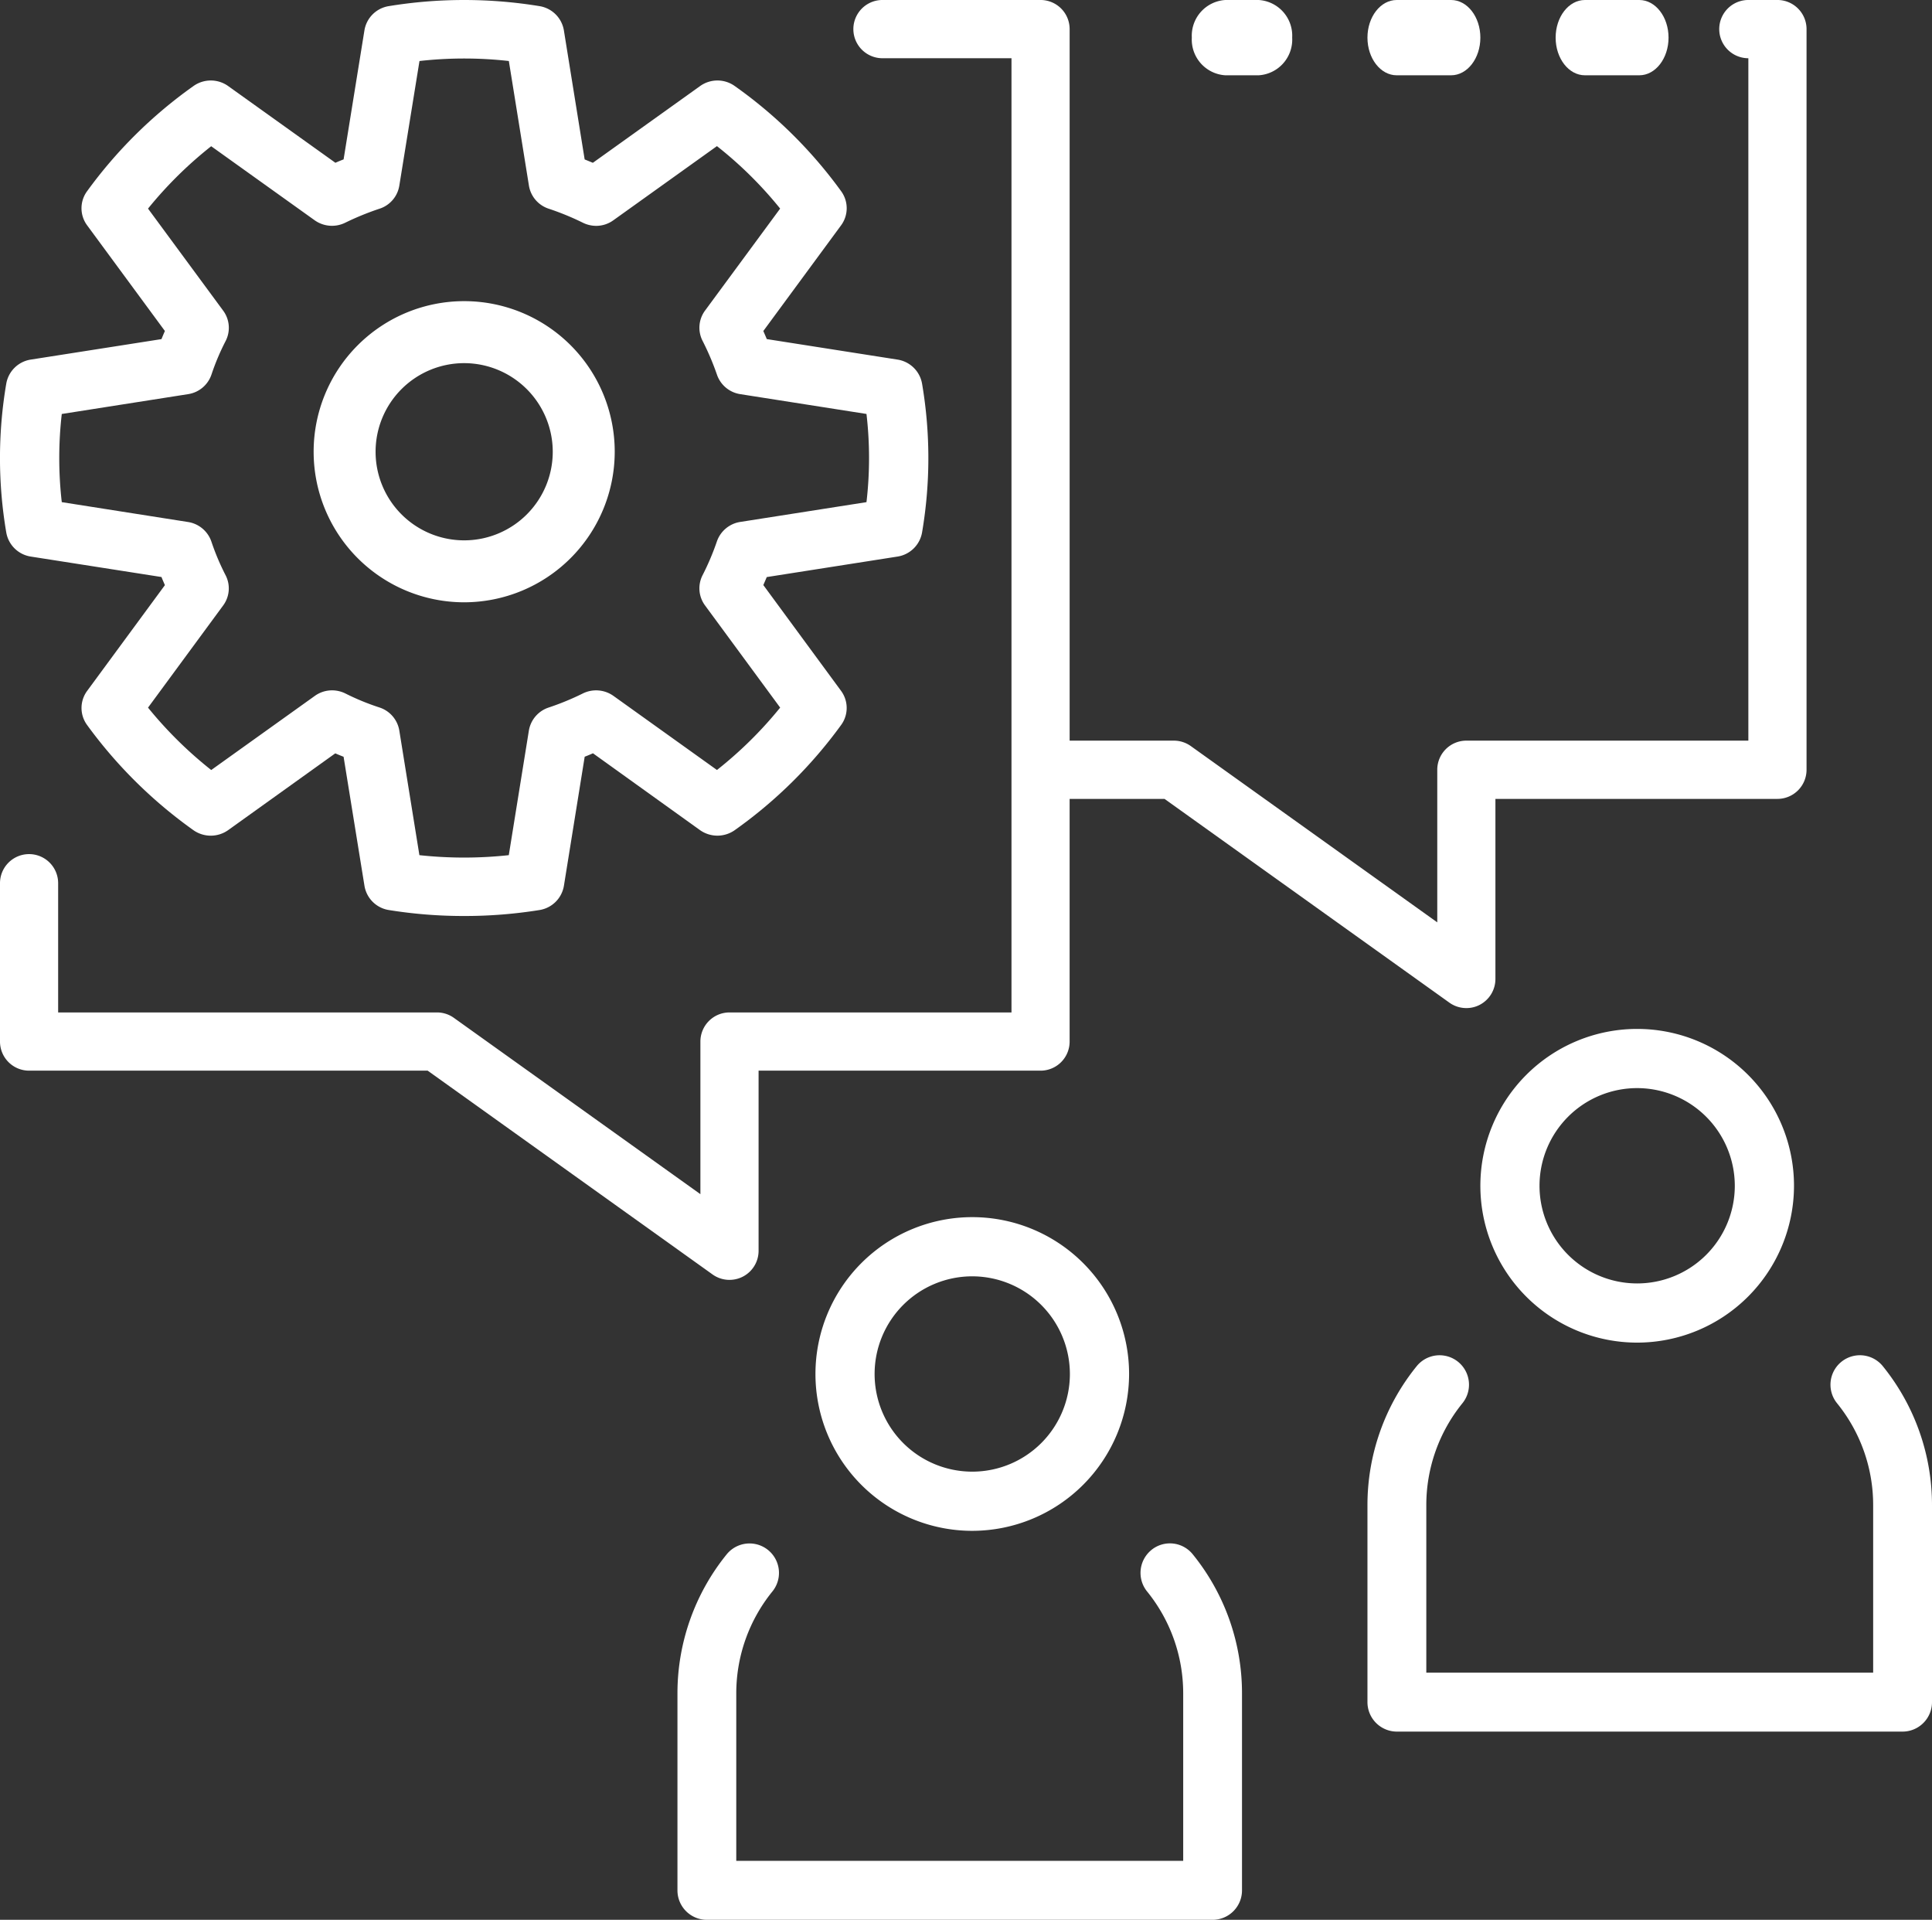 <svg xmlns="http://www.w3.org/2000/svg" xmlns:xlink="http://www.w3.org/1999/xlink" preserveAspectRatio="none" width="154" height="153" viewBox="0 0 154 153">
  <rect x="0" y="0" width="154" height="153" fill="#333333" stroke="none"/>
  <defs>
    <clipPath id="clip-path">
      <path id="Clip_8" data-name="Clip 8" d="M0,0H45V30H0Z" fill="none"/>
    </clipPath>
    <clipPath id="clip-path-2">
      <path id="Clip_17" data-name="Clip 17" d="M0,0H144V102H0Z" fill="none"/>
    </clipPath>
    <clipPath id="clip-path-3">
      <path id="Clip_20" data-name="Clip 20" d="M0,0H74V73H0Z" fill="none"/>
    </clipPath>
  </defs>
  <path id="Fill_1" data-name="Fill 1" d="M2.328,6h4.34C7.956,6,9,4.656,9,3S7.956,0,6.668,0H2.328C1.044,0,0,1.344,0,3S1.044,6,2.328,6" transform="translate(109)" fill="#fff"/>
  <path id="Fill_3" data-name="Fill 3" d="M2.332,6h4.34C7.956,6,9,4.656,9,3S7.956,0,6.672,0H2.332C1.044,0,0,1.344,0,3S1.044,6,2.332,6" transform="translate(124)" fill="#fff"/>
  <path id="Fill_5" data-name="Fill 5" d="M2.668,6H5.332A2.849,2.849,0,0,0,8,3,2.85,2.85,0,0,0,5.332,0H2.668A2.853,2.853,0,0,0,0,3,2.851,2.851,0,0,0,2.668,6" transform="translate(95)" fill="#fff"/>
  <g id="Group_9" data-name="Group 9" transform="translate(109 108)">
    <path id="Clip_8-2" data-name="Clip 8" d="M0,0H45V30H0Z" fill="none"/>
    <g id="Group_9-2" data-name="Group 9" clip-path="url(#clip-path)">
      <path id="Fill_7" data-name="Fill 7" d="M41.071.867A2.347,2.347,0,1,0,37.438,3.84a12.868,12.868,0,0,1,2.872,8.1V25.3H4.691V11.94a12.887,12.887,0,0,1,2.872-8.1A2.346,2.346,0,1,0,3.933.867,17.576,17.576,0,0,0,0,11.94v15.7A2.349,2.349,0,0,0,2.347,30H42.654A2.349,2.349,0,0,0,45,27.645V11.94A17.592,17.592,0,0,0,41.071.867" fill="#fff"/>
    </g>
  </g>
  <path id="Fill_10" data-name="Fill 10" d="M12.5,25A12.5,12.5,0,1,1,25,12.5,12.512,12.512,0,0,1,12.5,25Zm0-20.283A7.783,7.783,0,1,0,20.281,12.5,7.791,7.791,0,0,0,12.5,4.717Z" transform="translate(118 82)" fill="#fff"/>
  <path id="Fill_12" data-name="Fill 12" d="M37.772.532a2.354,2.354,0,0,0-.332,3.307,12.883,12.883,0,0,1,2.873,8.1V25.3H4.688V11.94a12.89,12.89,0,0,1,2.873-8.1A2.346,2.346,0,1,0,3.93.865,17.59,17.59,0,0,0,0,11.94V27.651A2.345,2.345,0,0,0,2.344,30H42.656A2.345,2.345,0,0,0,45,27.651V11.94A17.558,17.558,0,0,0,41.07.865a2.335,2.335,0,0,0-3.3-.333" transform="translate(54 123)" fill="#fff"/>
  <path id="Fill_14" data-name="Fill 14" d="M12.5,25A12.5,12.5,0,1,1,25,12.5,12.515,12.515,0,0,1,12.5,25Zm0-20.283A7.783,7.783,0,1,0,20.281,12.5,7.792,7.792,0,0,0,12.5,4.717Z" transform="translate(65 97)" fill="#fff"/>
  <g id="Group_18" data-name="Group 18">
    <path id="Clip_17-2" data-name="Clip 17" d="M0,0H144V102H0Z" fill="none"/>
    <g id="Group_18-2" data-name="Group 18" clip-path="url(#clip-path-2)">
      <path id="Fill_16" data-name="Fill 16" d="M58.146,102a2.316,2.316,0,0,0,2.321-2.32V85.327H82.943a2.317,2.317,0,0,0,2.317-2.32V63.669h7.564l22.709,16.24a2.313,2.313,0,0,0,1.348.431,2.283,2.283,0,0,0,1.061-.255A2.325,2.325,0,0,0,119.2,78.02V63.669h22.479A2.322,2.322,0,0,0,144,61.346V2.323A2.322,2.322,0,0,0,141.679,0h-2.317a2.321,2.321,0,0,0,0,4.642V59.026H116.882a2.319,2.319,0,0,0-2.317,2.32V73.508L94.916,59.457a2.33,2.33,0,0,0-1.348-.431H85.261V2.323A2.319,2.319,0,0,0,82.943,0h-12.6a2.321,2.321,0,0,0,0,4.642H80.626V80.687H58.146a2.321,2.321,0,0,0-2.317,2.32V95.17L36.177,81.118a2.313,2.313,0,0,0-1.345-.431H4.635v-10.3a2.317,2.317,0,1,0-4.635,0V83.007a2.319,2.319,0,0,0,2.317,2.32H34.089L56.8,101.57a2.32,2.32,0,0,0,1.348.431" transform="translate(0 -0.001)" fill="#fff"/>
    </g>
  </g>
  <g id="Group_21" data-name="Group 21">
    <path id="Clip_20-2" data-name="Clip 20" d="M0,0H74V73H0Z" fill="none"/>
    <g id="Group_21-2" data-name="Group 21" clip-path="url(#clip-path-3)">
      <path id="Fill_19" data-name="Fill 19" d="M37,73a37.39,37.39,0,0,1-6-.474,2.339,2.339,0,0,1-1.948-1.935L27.388,60.31c-.233-.09-.45-.179-.662-.272l-8.538,6.119a2.4,2.4,0,0,1-2.767.006,36.955,36.955,0,0,1-8.476-8.381,2.293,2.293,0,0,1,.006-2.726l6.195-8.423c-.109-.252-.2-.457-.273-.647L2.458,44.356A2.346,2.346,0,0,1,.5,42.433a35.367,35.367,0,0,1,0-11.857,2.345,2.345,0,0,1,1.957-1.919l10.415-1.631c.1-.244.187-.456.273-.647L6.951,17.964a2.289,2.289,0,0,1-.01-2.723,36.642,36.642,0,0,1,8.48-8.383,2.381,2.381,0,0,1,2.767,0l8.548,6.115c.252-.111.45-.195.653-.269L29.05,2.419A2.337,2.337,0,0,1,30.994.488,37.187,37.187,0,0,1,43,.488a2.346,2.346,0,0,1,1.948,1.931l1.656,10.287c.265.107.467.19.653.269L55.8,6.863a2.374,2.374,0,0,1,2.763-.01,36.443,36.443,0,0,1,8.487,8.387,2.3,2.3,0,0,1-.01,2.723L60.846,26.38l.059.136c.076.174.147.338.217.508L71.54,28.658A2.351,2.351,0,0,1,73.5,30.583a35.293,35.293,0,0,1,0,11.844,2.352,2.352,0,0,1-1.961,1.929L61.119,45.99c-.082.2-.17.4-.264.616l-.009.021,6.195,8.429a2.3,2.3,0,0,1,.006,2.722,36.657,36.657,0,0,1-8.483,8.384,2.4,2.4,0,0,1-2.766-.006l-8.532-6.123c-.246.109-.462.2-.659.273L44.951,70.591A2.347,2.347,0,0,1,43,72.526,37.5,37.5,0,0,1,37,73ZM26.468,55.017a2.4,2.4,0,0,1,1.079.257,19.342,19.342,0,0,0,2.7,1.108,2.334,2.334,0,0,1,1.584,1.846l1.6,9.924a33.093,33.093,0,0,0,7.126,0l1.6-9.924a2.339,2.339,0,0,1,1.581-1.842,21.357,21.357,0,0,0,2.721-1.121,2.388,2.388,0,0,1,2.448.2l8.243,5.9a32.055,32.055,0,0,0,5.038-4.972l-5.987-8.141a2.293,2.293,0,0,1-.2-2.408,20.2,20.2,0,0,0,1.139-2.682,2.352,2.352,0,0,1,1.87-1.567l10.058-1.576a30.331,30.331,0,0,0,0-7.029L59.016,31.413a2.34,2.34,0,0,1-1.87-1.566A21.109,21.109,0,0,0,56,27.158a2.3,2.3,0,0,1,.2-2.406l5.987-8.128a31.571,31.571,0,0,0-5.038-4.979l-8.243,5.9A2.343,2.343,0,0,1,47.53,18a2.421,2.421,0,0,1-1.054-.243,21.435,21.435,0,0,0-2.727-1.121,2.33,2.33,0,0,1-1.588-1.849l-1.6-9.925a31.945,31.945,0,0,0-7.123,0l-1.607,9.929a2.319,2.319,0,0,1-1.588,1.845,22.171,22.171,0,0,0-2.733,1.118,2.385,2.385,0,0,1-2.428-.2l-8.247-5.9A32.038,32.038,0,0,0,11.8,16.625l5.987,8.128a2.3,2.3,0,0,1,.2,2.422,18.734,18.734,0,0,0-1.127,2.668,2.337,2.337,0,0,1-1.874,1.57L4.925,32.992a30.848,30.848,0,0,0,0,7.026L14.982,41.6a2.348,2.348,0,0,1,1.874,1.577,19.1,19.1,0,0,0,1.123,2.659,2.286,2.286,0,0,1-.194,2.422L11.8,56.395a32.388,32.388,0,0,0,5.038,4.972l8.247-5.9A2.353,2.353,0,0,1,26.468,55.017Z" transform="translate(-0.001)" fill="#fff"/>
    </g>
  </g>
  <path id="Fill_22" data-name="Fill 22" d="M12,24A12,12,0,1,1,24,12,12.011,12.011,0,0,1,12,24ZM12,4.941A7.061,7.061,0,1,0,19.06,12,7.07,7.07,0,0,0,12,4.941Z" transform="translate(25 24)" fill="#fff"/>
</svg>
